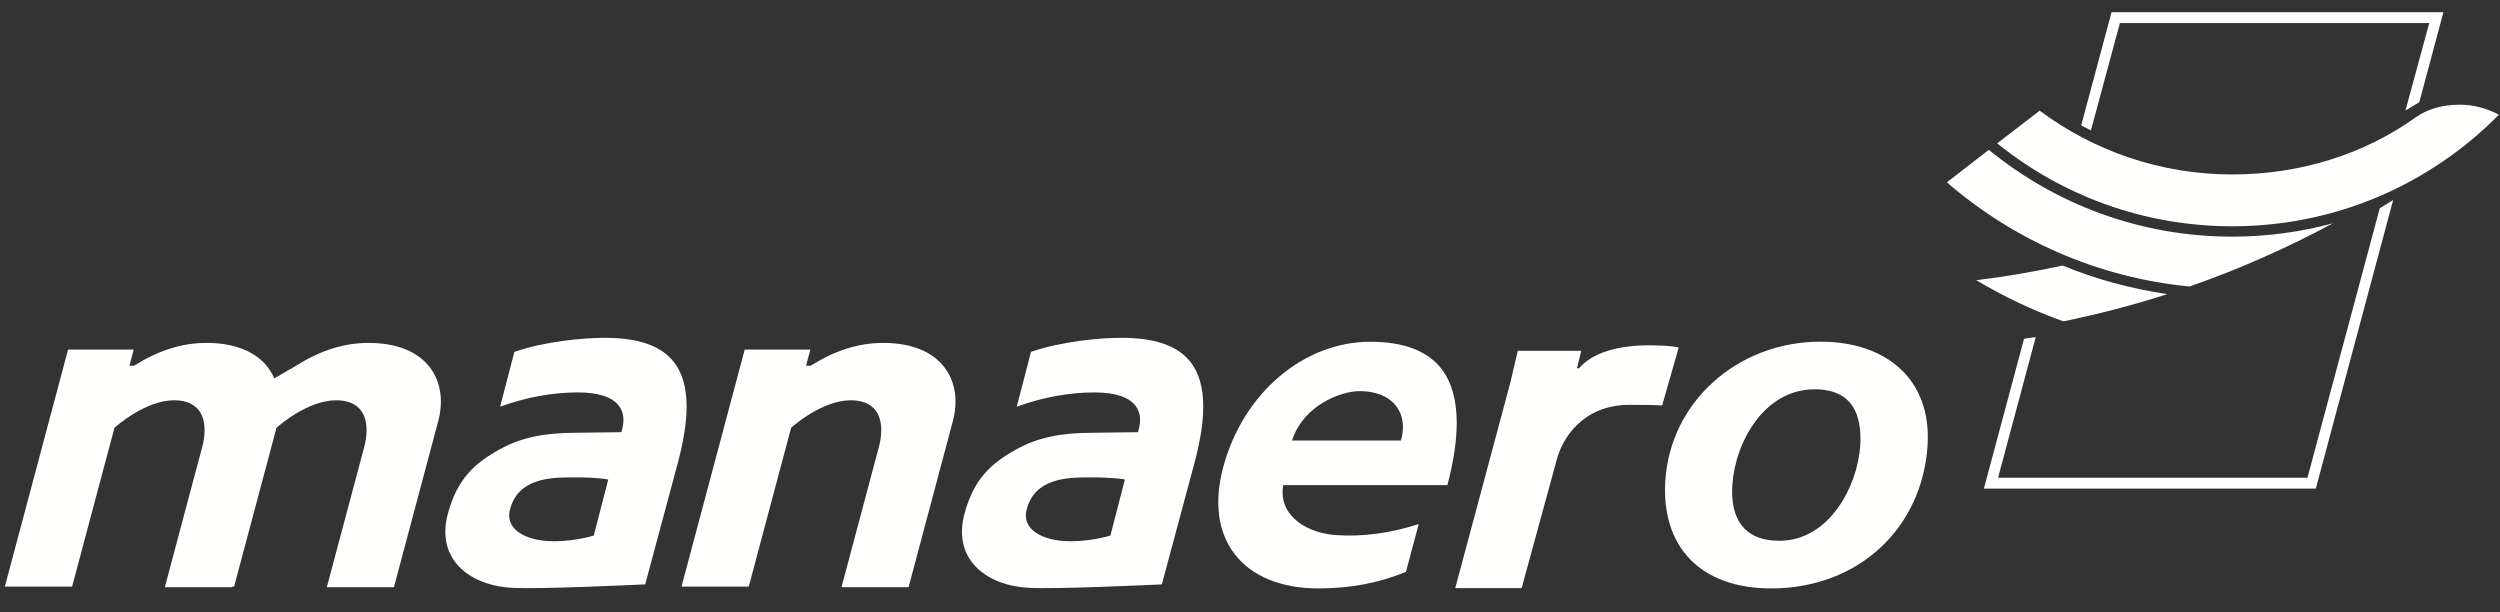 <?xml version="1.0" encoding="UTF-8"?>
<svg width="98px" height="24px" viewBox="0 0 98 24" version="1.1" xmlns="http://www.w3.org/2000/svg" xmlns:xlink="http://www.w3.org/1999/xlink">
    <rect x="0" y="0" width="98" height="24" fill="#333333" stroke="none"/>
    <title>Group 30</title>
    <g id="Page-1" stroke="none" stroke-width="1" fill="none" fill-rule="evenodd">
        <g id="FLYER_2020_B&amp;J_030920_NOBLEED" transform="translate(-41, -44)" fill="#FFFFFE">
            <g id="Group-30" transform="translate(41, 44.276)">
                <path d="M80.853,10.133 C79.742,10.375 78.619,10.568 77.471,10.708 C78.546,11.351 79.689,11.891 80.886,12.321 C82.27,12.035 83.634,11.681 84.96,11.253 C83.524,11.043 82.154,10.667 80.853,10.133" id="Fill-4"></path>
                <path d="M94.837,3.728 L95.782,0.202 L82.773,0.202 L81.582,4.642 L81.964,4.836 C82.108,4.296 82.966,1.128 83.1,0.629 L95.226,0.629 C95.03,1.361 94.355,3.824 94.294,4.057 L94.837,3.728 Z" id="Fill-6"></path>
                <path d="M93.286,7.889 C92.849,9.512 90.597,17.908 90.453,18.45 L78.325,18.45 C78.55,17.606 79.687,13.363 79.801,12.936 L79.343,13.003 L77.769,18.876 L90.78,18.876 L93.812,7.563 L93.286,7.889 Z" id="Fill-8"></path>
                <path d="M77.962,5.597 C80.561,7.724 83.883,9.001 87.504,9.001 C88.868,9.001 90.191,8.817 91.449,8.478 C89.652,9.445 87.782,10.273 85.831,10.955 C82.208,10.603 78.923,9.124 76.317,6.872 L77.962,5.597 Z" id="Fill-10"></path>
                <path d="M78.29,5.343 L79.955,4.062 C82.061,5.631 84.677,6.563 87.504,6.563 C90.168,6.563 92.675,5.77 94.689,4.329 C95.151,3.998 95.738,3.832 96.402,3.828 C96.964,3.824 97.493,3.972 97.955,4.221 C95.292,6.922 91.596,8.594 87.504,8.594 C84.015,8.594 80.81,7.378 78.29,5.343" id="Fill-12"></path>
                <path d="M72.921,17.191 C72.995,15.99 72.624,14.984 71.135,14.984 C69.139,14.984 68.01,17.084 67.907,18.752 C67.831,19.973 68.3,20.923 69.751,20.923 C71.71,20.923 72.823,18.771 72.921,17.191 M75.561,17.174 C75.358,20.422 72.857,22.79 69.428,22.79 C66.677,22.79 65.119,21.176 65.28,18.573 C65.472,15.487 68.105,13.118 71.364,13.118 C73.983,13.118 75.717,14.626 75.561,17.174" id="Fill-14"></path>
                <path d="M59.205,14.723 C59.301,14.326 59.399,13.91 59.497,13.476 L61.983,13.476 L61.819,14.159 L61.9,14.159 C62.422,13.547 63.43,13.26 64.636,13.26 C64.966,13.26 65.61,13.278 65.804,13.351 L65.156,15.618 C64.975,15.598 64.216,15.593 63.887,15.593 C62.04,15.593 61.249,16.91 61.033,17.713 C60.906,18.186 59.648,22.779 59.648,22.779 L57.045,22.779 L59.205,14.723 Z" id="Fill-16"></path>
                <path d="M5.187,14.062 L5.252,14.062 L5.273,14.049 C6.223,13.455 7.146,13.166 8.094,13.166 C9.185,13.166 10.015,13.496 10.496,14.12 C10.782,14.491 10.93,14.95 10.932,15.454 C10.933,15.706 10.899,15.969 10.826,16.239 C10.826,16.239 9.125,22.615 9.091,22.742 L6.461,22.742 C6.517,22.529 7.93,17.234 7.93,17.234 C7.968,17.093 8.021,16.845 8.02,16.576 C8.018,16.313 7.965,16.031 7.795,15.81 C7.593,15.548 7.267,15.415 6.826,15.415 C5.701,15.415 4.554,16.434 4.506,16.477 L4.487,16.494 C4.487,16.494 2.86,22.592 2.826,22.719 L0.19,22.719 C0.247,22.504 2.635,13.554 2.668,13.428 L5.241,13.428 C5.201,13.579 5.072,14.062 5.072,14.062 L5.187,14.062 Z" id="Fill-18"></path>
                <path d="M10.28,14.832 L11.603,14.062 L11.624,14.049 C12.574,13.455 13.496,13.166 14.445,13.166 C15.536,13.166 16.366,13.496 16.847,14.12 C17.133,14.491 17.28,14.95 17.283,15.454 C17.284,15.706 17.249,15.969 17.177,16.239 C17.177,16.239 15.475,22.615 15.442,22.742 L12.811,22.742 C12.868,22.53 14.281,17.234 14.281,17.234 C14.318,17.093 14.372,16.845 14.37,16.576 C14.369,16.313 14.316,16.031 14.145,15.81 C13.944,15.548 13.618,15.415 13.177,15.415 C12.052,15.415 10.905,16.434 10.857,16.477 L10.838,16.494 C10.838,16.494 9.211,22.592 9.177,22.719 L6.541,22.719 C6.598,22.504 8.986,13.554 9.019,13.428" id="Fill-20"></path>
                <path d="M22.528,18.438 L22.423,18.438 C21.629,18.441 20.3,18.446 19.987,19.717 C19.927,19.965 19.968,20.188 20.111,20.379 C20.348,20.696 20.869,20.904 21.505,20.935 C22.406,20.979 23.196,20.74 23.23,20.73 L23.276,20.716 L23.844,18.521 L23.748,18.505 C23.729,18.502 23.285,18.433 22.528,18.438 M23.827,12.968 C25.101,12.985 25.956,13.305 26.438,13.945 C26.752,14.361 26.911,14.922 26.915,15.638 C26.917,16.277 26.797,17.04 26.553,17.935 C26.553,17.935 25.439,22.084 25.292,22.631 C24.786,22.655 21.148,22.826 20.068,22.766 C19.08,22.712 18.26,22.333 17.82,21.726 C17.455,21.224 17.364,20.583 17.554,19.87 C17.919,18.5 18.6,17.887 19.581,17.342 C20.405,16.884 21.307,16.688 22.598,16.688 C22.599,16.688 24.357,16.666 24.357,16.666 L24.374,16.604 C24.489,16.211 24.452,15.885 24.264,15.635 C24,15.284 23.456,15.107 22.648,15.107 C21.647,15.107 20.623,15.299 19.604,15.666 C19.674,15.399 20.142,13.603 20.164,13.517 C21.305,13.121 22.856,12.953 23.827,12.968" id="Fill-22"></path>
                <path d="M42.78,18.438 L42.675,18.438 C41.881,18.441 40.552,18.446 40.24,19.717 C40.179,19.965 40.22,20.188 40.363,20.379 C40.6,20.696 41.121,20.904 41.757,20.935 C42.658,20.979 43.448,20.74 43.482,20.73 L43.528,20.716 L44.096,18.521 L44,18.505 C43.982,18.502 43.537,18.433 42.78,18.438 M44.079,12.968 C45.354,12.985 46.208,13.305 46.691,13.945 C47.004,14.361 47.163,14.922 47.167,15.638 C47.17,16.277 47.049,17.04 46.806,17.935 C46.806,17.935 45.691,22.084 45.544,22.631 C45.038,22.655 41.4,22.826 40.32,22.766 C39.332,22.712 38.513,22.333 38.072,21.726 C37.707,21.224 37.616,20.583 37.806,19.87 C38.171,18.5 38.853,17.887 39.834,17.342 C40.657,16.884 41.559,16.688 42.85,16.688 C42.851,16.688 44.609,16.666 44.609,16.666 L44.626,16.604 C44.741,16.211 44.704,15.885 44.516,15.635 C44.252,15.284 43.709,15.107 42.9,15.107 C41.899,15.107 40.875,15.299 39.856,15.666 C39.926,15.399 40.394,13.603 40.416,13.517 C41.557,13.121 43.108,12.953 44.079,12.968" id="Fill-24"></path>
                <path d="M31.712,14.062 L31.777,14.062 L31.798,14.049 C32.748,13.455 33.671,13.166 34.619,13.166 C35.71,13.166 36.54,13.496 37.02,14.12 C37.306,14.491 37.454,14.95 37.456,15.454 C37.457,15.706 37.423,15.969 37.35,16.239 C37.35,16.239 35.65,22.615 35.616,22.742 L32.986,22.742 C33.042,22.529 34.455,17.234 34.455,17.234 C34.493,17.093 34.546,16.845 34.545,16.576 C34.544,16.314 34.49,16.032 34.32,15.81 C34.118,15.548 33.792,15.415 33.351,15.415 C32.226,15.415 31.079,16.434 31.031,16.477 L31.012,16.494 C31.012,16.494 29.385,22.592 29.351,22.719 L26.715,22.719 C26.772,22.505 29.16,13.554 29.193,13.428 L31.766,13.428 C31.726,13.579 31.597,14.062 31.597,14.062 L31.712,14.062 Z" id="Fill-26"></path>
                <path d="M50.69,16.874 L50.647,16.992 L54.916,16.992 L54.934,16.927 C55.064,16.438 54.992,15.982 54.73,15.641 C54.439,15.264 53.934,15.056 53.305,15.056 C52.519,15.056 51.144,15.634 50.69,16.874 M48.402,21.449 C47.74,20.589 47.584,19.41 47.949,18.041 C48.722,15.144 51.094,13.121 53.718,13.121 C55.026,13.121 55.965,13.48 56.51,14.188 C56.901,14.696 57.099,15.394 57.103,16.275 C57.107,16.981 56.984,17.805 56.738,18.741 L50.302,18.741 L50.292,18.817 C50.282,18.891 50.277,18.963 50.278,19.034 C50.279,19.356 50.385,19.648 50.595,19.904 C50.962,20.352 51.626,20.65 52.371,20.7 C53.425,20.772 54.515,20.623 55.614,20.268 C55.546,20.523 55.134,22.065 55.113,22.143 C54.004,22.588 52.937,22.789 51.658,22.789 C50.223,22.789 49.067,22.313 48.402,21.449" id="Fill-28"></path>
            </g>
        </g>
    </g>
</svg>